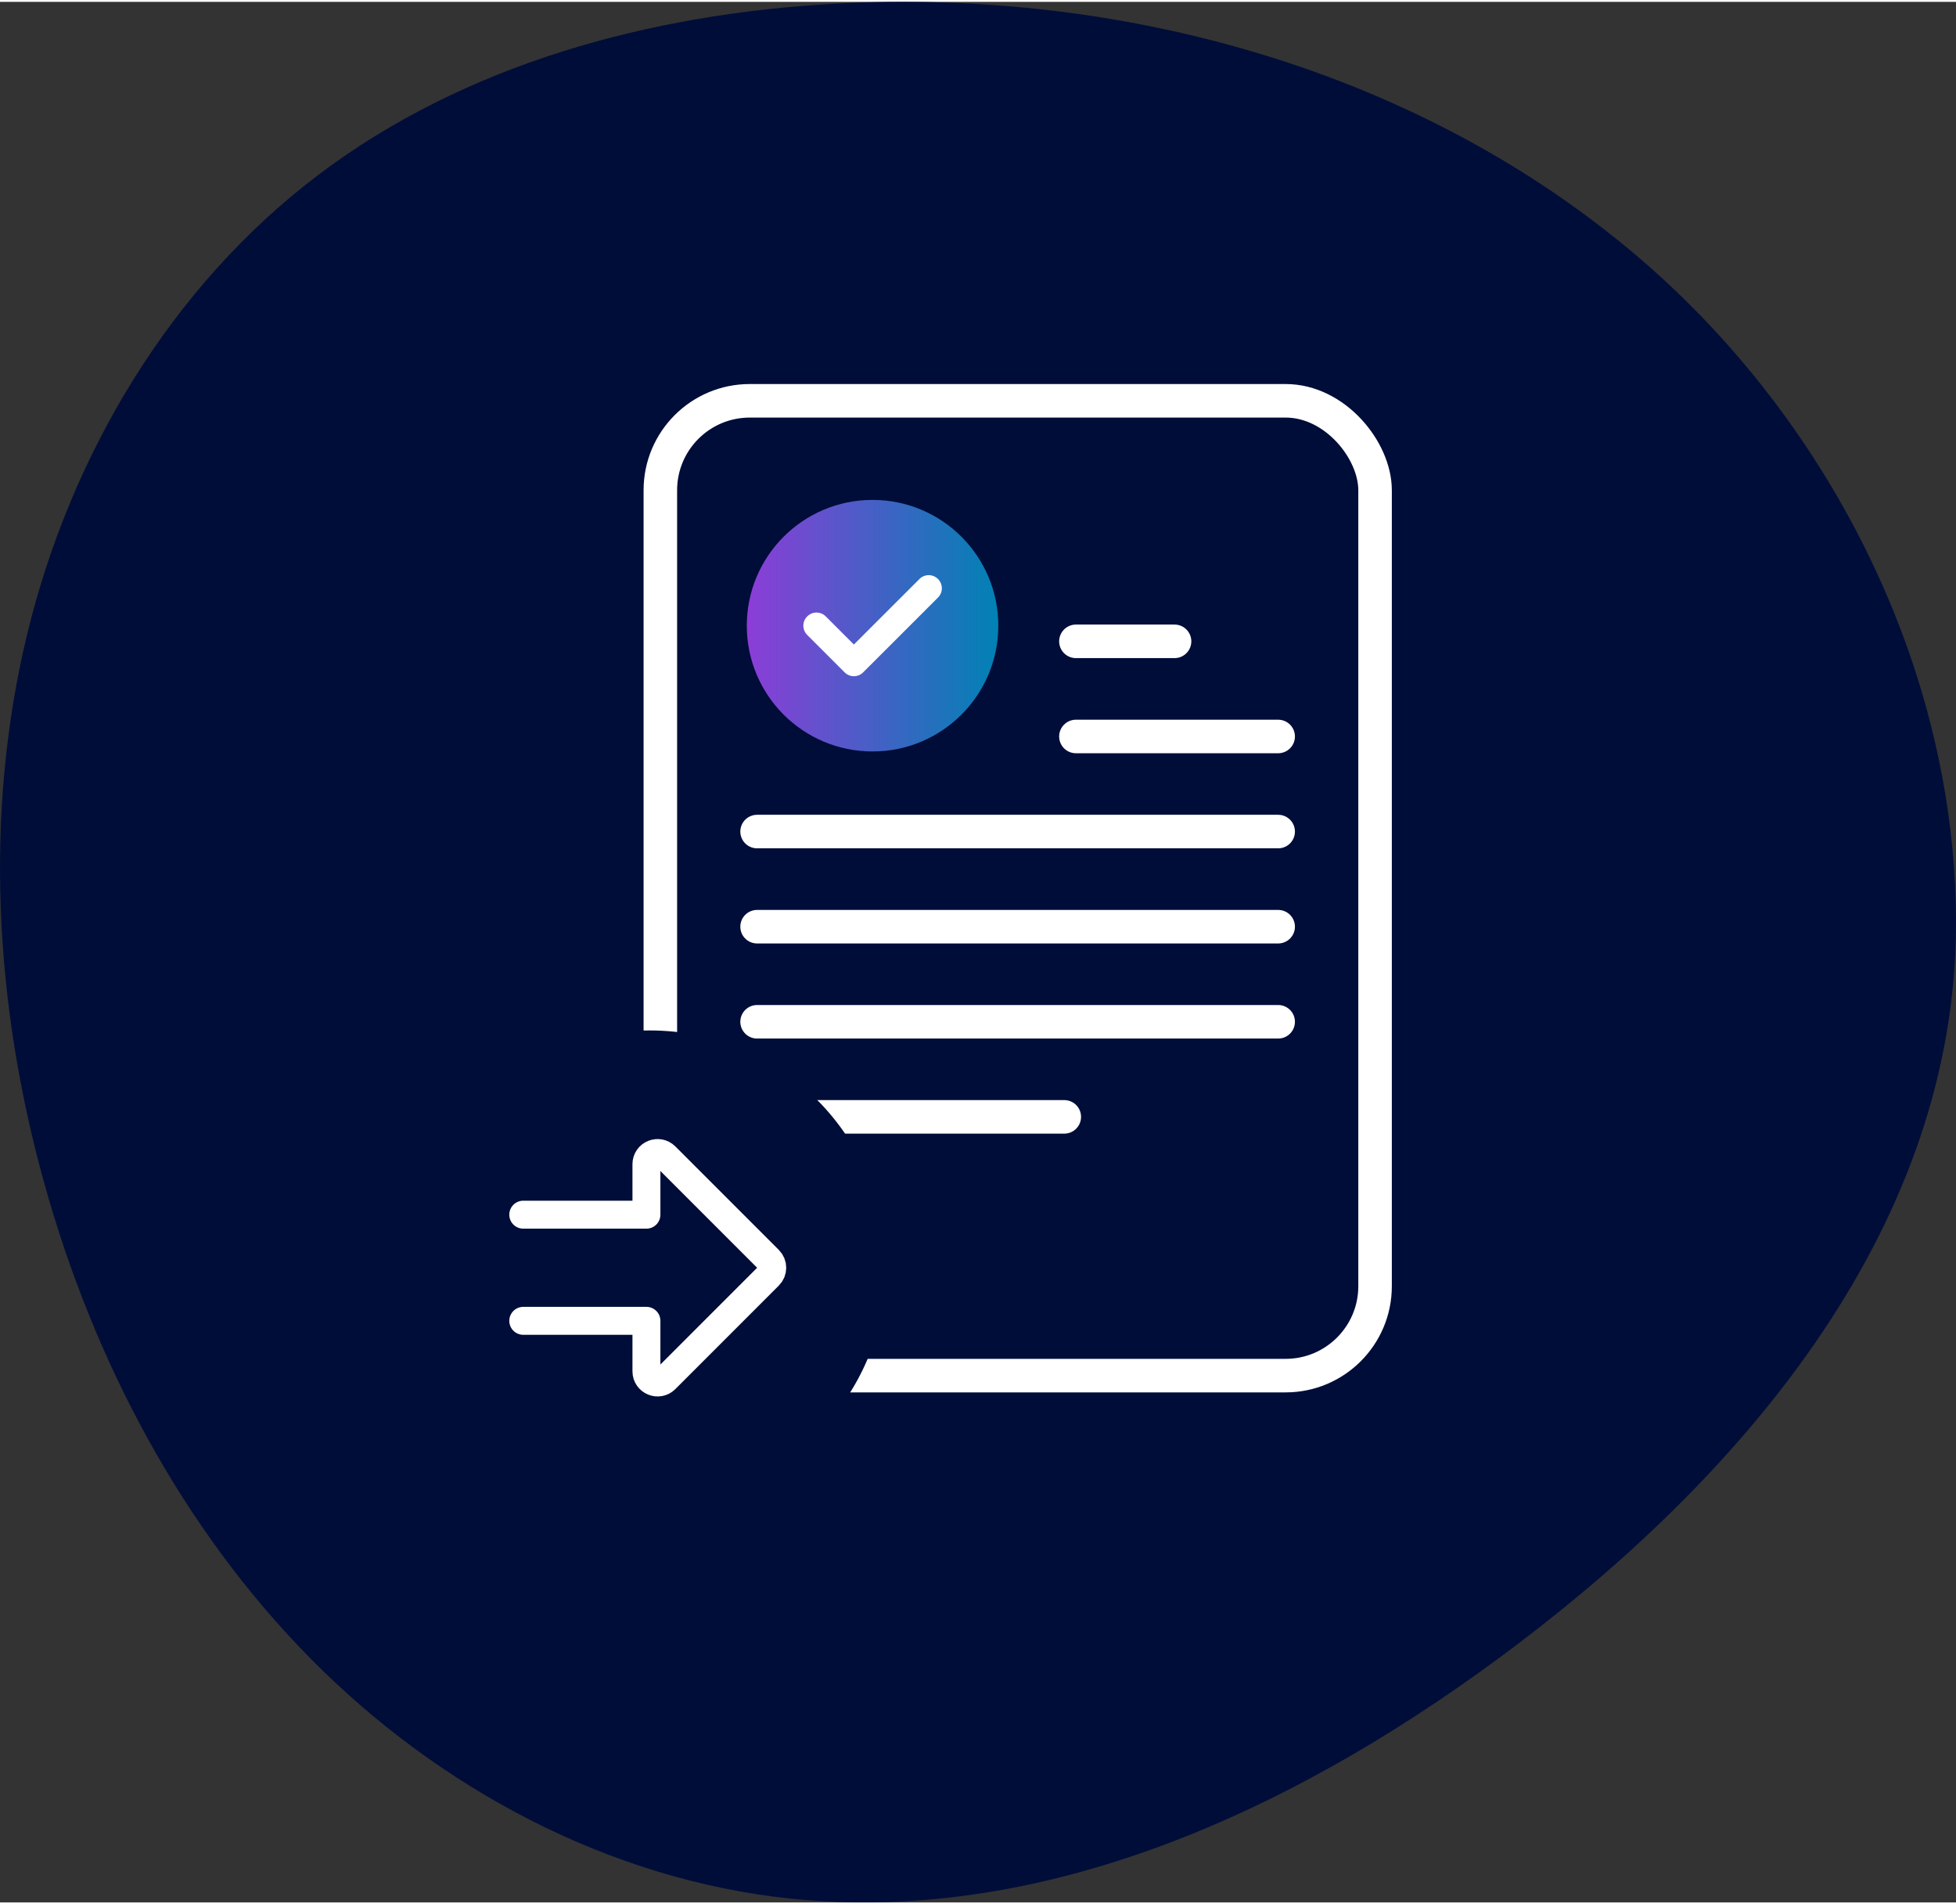 <?xml version="1.0" encoding="UTF-8"?>
<svg xmlns="http://www.w3.org/2000/svg" xmlns:xlink="http://www.w3.org/1999/xlink" id="Ebene_2" data-name="Ebene 2" viewBox="0 0 350 340" width="150" height="146">
  <rect x="0" y="0" width="350" height="340" fill="#333333" stroke="none"/>
  <defs>
    <linearGradient id="Icon_highlight" data-name="Icon highlight" x1="133.63" y1="111.6" x2="178.63" y2="111.6" gradientUnits="userSpaceOnUse">
      <stop offset="0" stop-color="#8c3dd7"/>
      <stop offset="1" stop-color="#0082b4"/>
    </linearGradient>
  </defs>
  <g id="Ebene_1-2" data-name="Ebene 1">
    <g id="confirmation_dark">
      <path id="Vector" d="M340.77,114.07c5.9,16.11,9.18,33.14,9.23,50.32.16,54.42-37.56,98.41-78.33,129.32-37.58,28.49-83.3,50.5-130.22,45.61-32.34-3.37-62.85-19.62-85.88-42.94-23.03-23.32-38.83-53.35-47.64-85.01C-.99,179.35-2.92,145.09,4.91,112.91c7.84-32.17,25.8-62.1,52-81.92C83.26,11.05,116.54,2.11,149.52.33c51.31-2.76,104.58,11.87,143.93,45.59,21.06,18.05,37.69,41.88,47.32,68.15Z" fill="#000d39"/>
      <g>
        <g>
          <g>
            <line x1="192.52" y1="114.4" x2="210.17" y2="114.4" fill="none" stroke="#fff" stroke-linecap="round" stroke-linejoin="round" stroke-width="6"/>
            <line x1="192.52" y1="131.42" x2="228.71" y2="131.42" fill="none" stroke="#fff" stroke-linecap="round" stroke-linejoin="round" stroke-width="6"/>
            <line x1="135.47" y1="148.43" x2="228.71" y2="148.43" fill="none" stroke="#fff" stroke-linecap="round" stroke-linejoin="round" stroke-width="6"/>
            <line x1="135.47" y1="165.45" x2="228.71" y2="165.45" fill="none" stroke="#fff" stroke-linecap="round" stroke-linejoin="round" stroke-width="6"/>
            <line x1="135.47" y1="182.46" x2="228.71" y2="182.46" fill="none" stroke="#fff" stroke-linecap="round" stroke-linejoin="round" stroke-width="6"/>
            <line x1="135.47" y1="199.47" x2="190.44" y2="199.47" fill="none" stroke="#fff" stroke-linecap="round" stroke-linejoin="round" stroke-width="6"/>
          </g>
          <rect x="118.16" y="71.37" width="127.89" height="174.39" rx="16" ry="16" fill="none" stroke="#fff" stroke-linecap="round" stroke-linejoin="round" stroke-width="6"/>
          <g>
            <path d="M156.13,134.1c12.43,0,22.5-10.07,22.5-22.5s-10.07-22.5-22.5-22.5-22.5,10.07-22.5,22.5,10.07,22.5,22.5,22.5Z" fill="url(#Icon_highlight)"/>
            <path d="M152.79,120.64c-.6,0-1.2-.23-1.66-.69l-6.69-6.69c-.92-.92-.92-2.41,0-3.32.92-.92,2.41-.92,3.32,0l5.03,5.03,11.73-11.72c.92-.92,2.41-.92,3.32,0,.92.92.92,2.41,0,3.32l-13.39,13.38c-.46.46-1.06.69-1.66.69Z" fill="#fff"/>
          </g>
        </g>
        <g>
          <circle cx="116.26" cy="226.32" r="42.31" fill="#000d39"/>
          <path d="M93.63,235.96h22.04v9.03c0,1.78,2.15,2.67,3.41,1.41l18.52-18.52c.78-.78.78-2.05,0-2.83l-18.52-18.52c-1.26-1.26-3.41-.37-3.41,1.41v9.03h-22.04" fill="none" stroke="#fff" stroke-linecap="round" stroke-linejoin="round" stroke-width="5"/>
        </g>
      </g>
    </g>
  </g>
</svg>
